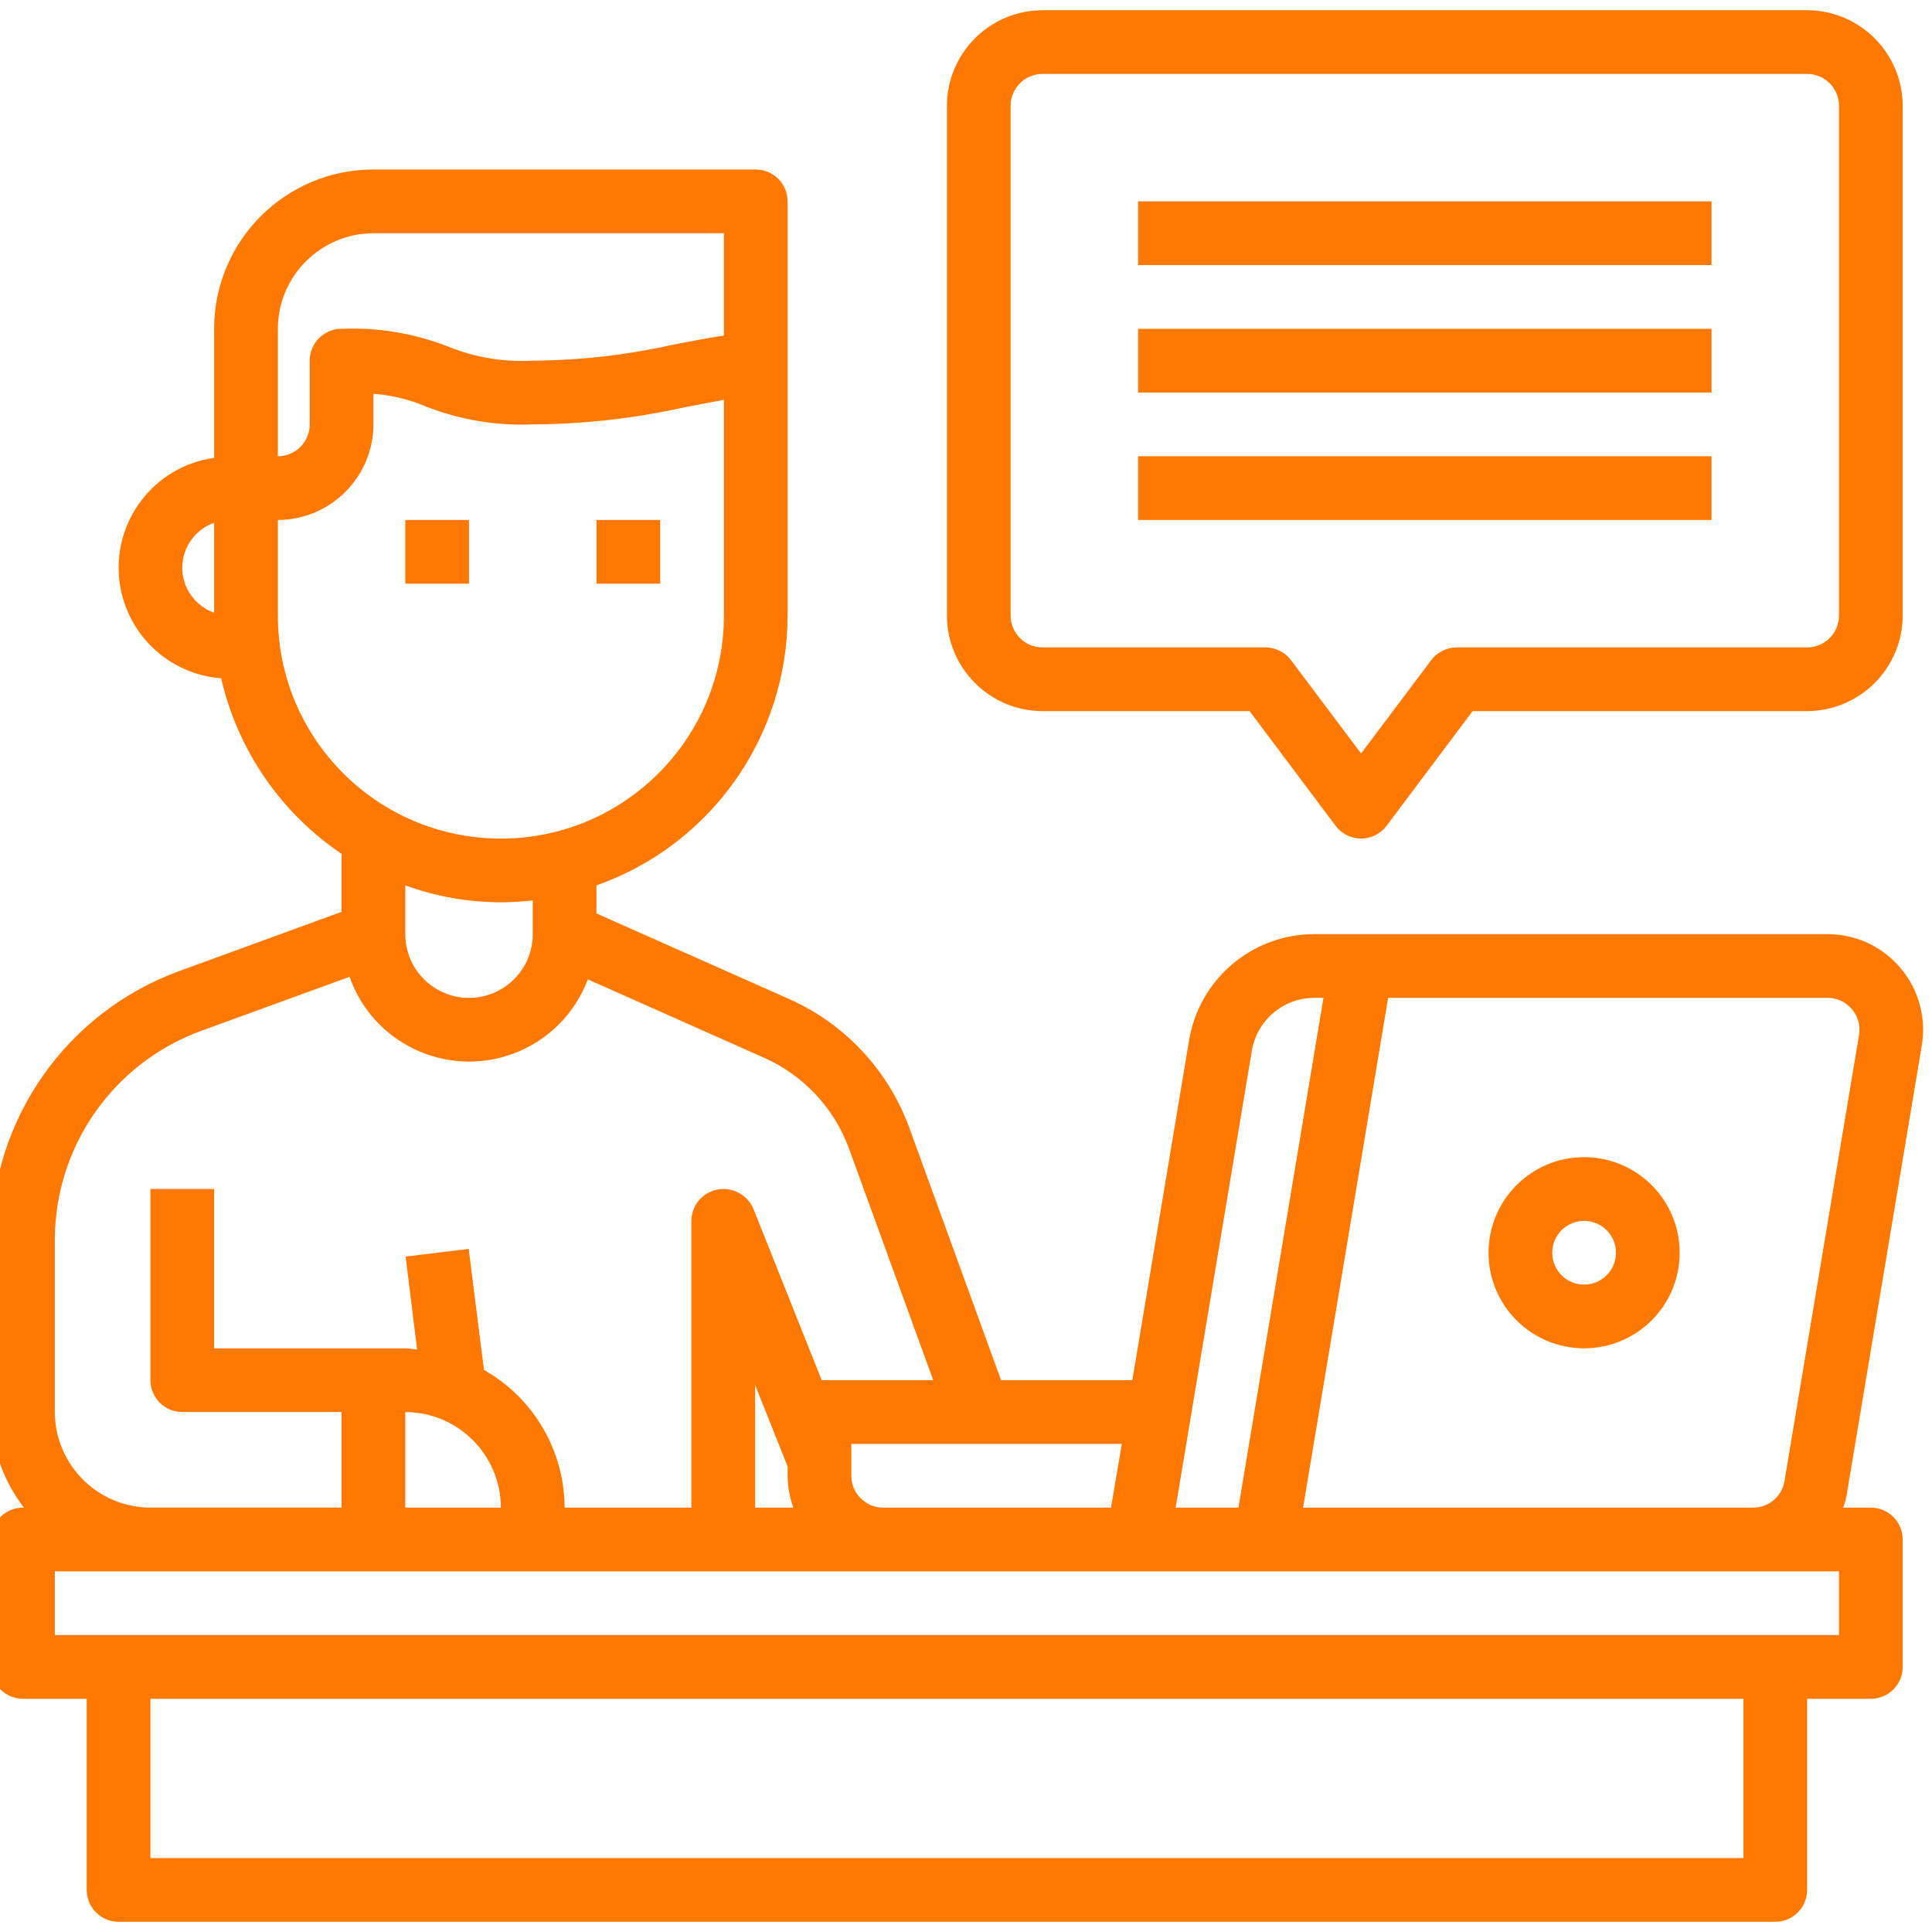 <?xml version="1.0" encoding="UTF-8"?>
<svg id="Ebene_1" data-name="Ebene 1" xmlns="http://www.w3.org/2000/svg" viewBox="0 0 200 200">
  <defs>
    <style>
      .cls-1 {
        fill: #ff7900;
      }
    </style>
  </defs>
  <g id="Blogger-Content-Copywriter-Influencer-Writer">
    <path class="cls-1" d="m41.956,53.826h6.596v6.596h-6.596v-6.596Z"/>
    <path class="cls-1" d="m61.745,53.826h6.596v6.596h-6.596v-6.596Z"/>
    <path class="cls-1" d="m198.946,108.212c.893-5.391-2.754-10.485-8.145-11.378-.534-.088-1.075-.133-1.617-.133h-53.1c-6.447-.011-11.95,4.654-12.995,11.016l-5.871,35.158h-13.588l-9.532-26.22c-2.169-5.867-6.6-10.619-12.302-13.192l-20.053-8.905v-2.902c11.848-4.179,19.776-15.372,19.789-27.935V20.845c0-1.821-1.477-3.298-3.298-3.298h-39.577c-9.107,0-16.491,7.383-16.491,16.491v13.357c-6.281.883-10.656,6.69-9.773,12.971.751,5.342,5.12,9.442,10.499,9.852,1.704,7.418,6.159,13.913,12.467,18.173v6.003l-16.721,6.101C6.901,104.739-.919,115.883-.919,128.364v17.81c.01,3.583,1.204,7.061,3.397,9.894h-.099c-1.821,0-3.298,1.477-3.298,3.298v13.192c0,1.821,1.477,3.298,3.298,3.298h6.596v19.789c0,1.821,1.477,3.298,3.298,3.298h171.502c1.821,0,3.298-1.477,3.298-3.298v-19.789h6.596c1.821,0,3.298-1.477,3.298-3.298v-13.192c0-1.821-1.477-3.298-3.298-3.298h-2.869c.212-.541.356-1.106.429-1.682l7.718-46.174ZM22.167,63.424c-2.568-.9-3.921-3.711-3.021-6.279.495-1.414,1.607-2.526,3.021-3.021v9.301Zm107.42,45.382c.517-3.184,3.272-5.519,6.497-5.508h.923l-8.806,52.77h-6.497l7.882-47.262Zm-13.456,40.666l-1.121,6.596h-23.581c-1.821,0-3.298-1.477-3.298-3.298v-3.298h28.001ZM28.764,34.038c.016-5.458,4.437-9.878,9.894-9.894h36.279v10.587c-1.946.297-3.727.66-5.442.989-4.711,1.048-9.521,1.589-14.347,1.616-2.985.165-5.969-.33-8.74-1.451-3.514-1.379-7.277-2.008-11.049-1.847-1.821,0-3.298,1.477-3.298,3.298v6.596c0,1.821-1.477,3.298-3.298,3.298v-13.192Zm0,29.683v-9.894c5.458-.016,9.878-4.437,9.894-9.894v-3.166c1.874.14,3.712.586,5.442,1.319,3.514,1.379,7.277,2.008,11.049,1.847,5.247-.025,10.477-.611,15.6-1.748,1.352-.264,2.737-.528,4.189-.792v22.328c0,12.75-10.336,23.087-23.087,23.087s-23.087-10.336-23.087-23.087Zm26.385,29.485v3.496c0,3.643-2.953,6.596-6.596,6.596s-6.596-2.953-6.596-6.596v-5.046c3.171,1.153,6.52,1.745,9.894,1.748,1.102.001,2.204-.065,3.298-.198ZM5.677,128.364c.001-9.703,6.08-18.367,15.204-21.669l15.303-5.574c2.405,6.839,9.899,10.433,16.738,8.028,3.662-1.288,6.566-4.13,7.932-7.764l18.239,8.113c4.093,1.819,7.272,5.224,8.806,9.433l8.707,23.944h-11.543l-7.058-17.711c-.529-1.262-1.765-2.082-3.133-2.078-1.821,0-3.298,1.477-3.298,3.298v29.683h-13.126c-.018-5.904-3.204-11.344-8.344-14.248l-1.583-12.533-6.53.792,1.187,9.63c-.396-.033-.792-.132-1.22-.132h-19.789v-16.491h-6.596v19.789c0,1.821,1.477,3.298,3.298,3.298h16.491v9.894H15.571c-5.458-.016-9.878-4.437-9.894-9.894v-17.81Zm76.45,27.704h-3.958v-12.698l3.364,8.443v.956c.009,1.125.21,2.24.594,3.298h0Zm-30.277,0h-9.894v-9.894c5.458.016,9.878,4.437,9.894,9.894Zm128.626,36.279H15.571v-16.491h164.906v16.491Zm9.894-23.087H5.677v-6.596h184.694v6.596Zm-5.64-15.963c-.243,1.596-1.618,2.774-3.232,2.77h-46.602l8.806-52.77h45.481c1.821-.005,3.302,1.467,3.308,3.289.001.18-.014.36-.042.537l-7.718,46.174Z"/>
    <path class="cls-1" d="m163.986,119.789c-5.464,0-9.894,4.43-9.894,9.894s4.43,9.894,9.894,9.894,9.894-4.43,9.894-9.894-4.43-9.894-9.894-9.894Zm0,13.192c-1.821,0-3.298-1.477-3.298-3.298s1.477-3.298,3.298-3.298,3.298,1.477,3.298,3.298-1.477,3.298-3.298,3.298Z"/>
    <path class="cls-1" d="m187.073,1.057h-79.155c-5.458.016-9.878,4.437-9.894,9.894v52.77c.016,5.458,4.437,9.878,9.894,9.894h21.438l8.905,11.873c1.093,1.457,3.16,1.753,4.617.66.25-.188.472-.41.66-.66l8.905-11.873h34.63c5.458-.016,9.878-4.437,9.894-9.894V10.951c-.016-5.458-4.437-9.878-9.894-9.894Zm3.298,62.664c0,1.821-1.477,3.298-3.298,3.298h-36.279c-1.036.007-2.011.494-2.638,1.319l-7.256,9.663-7.256-9.663c-.628-.825-1.602-1.312-2.638-1.319h-23.087c-1.821,0-3.298-1.477-3.298-3.298V10.951c0-1.821,1.477-3.298,3.298-3.298h79.155c1.821,0,3.298,1.477,3.298,3.298v52.77Z"/>
    <path class="cls-1" d="m117.813,20.845h59.366v6.596h-59.366v-6.596Z"/>
    <path class="cls-1" d="m117.813,34.038h59.366v6.596h-59.366v-6.596Z"/>
    <path class="cls-1" d="m117.813,47.23h59.366v6.596h-59.366v-6.596Z"/>
  </g>
</svg>